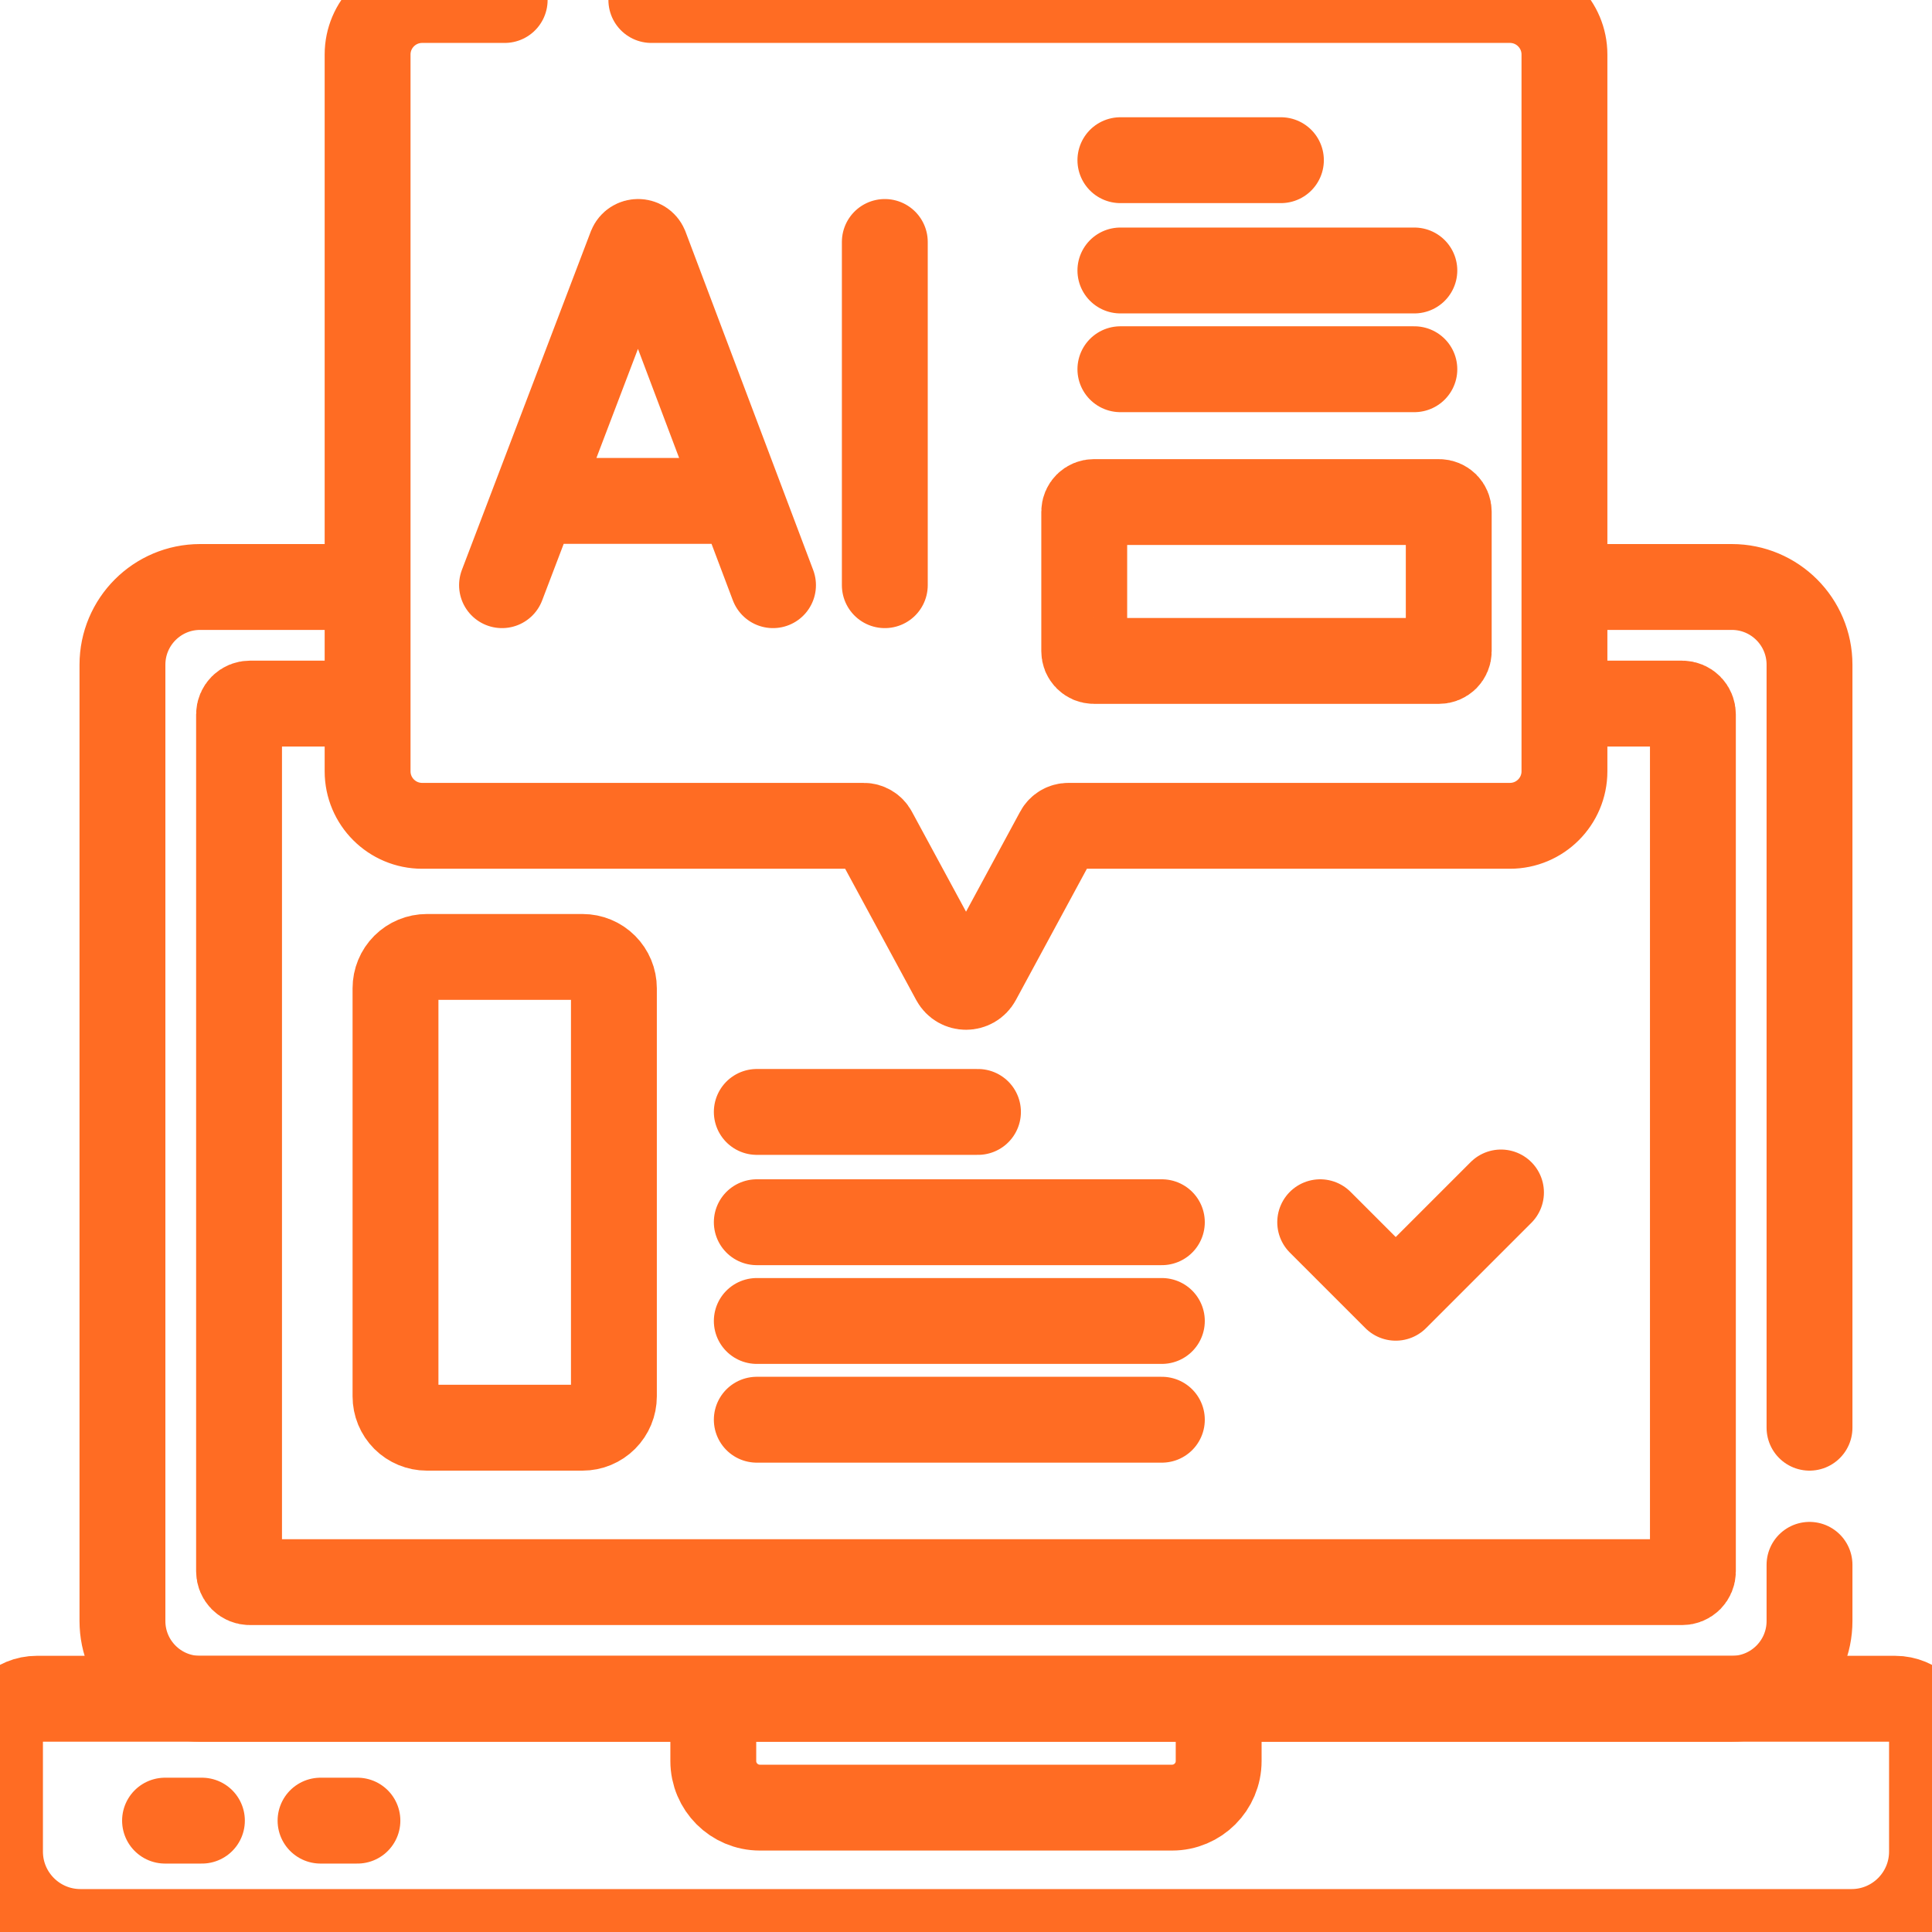<?xml version="1.0" encoding="UTF-8"?>
<svg xmlns="http://www.w3.org/2000/svg" width="45" height="45" viewBox="0 0 45 45" fill="none">
  <g clip-path="url(#clip0_1018_6176)">
    <path d="M43.126 45H1.874C0.839 45 0 44.161 0 43.126V40.424C0 40.197 0.09 39.979 0.251 39.818C0.412 39.658 0.629 39.567 0.857 39.567H44.143C44.256 39.567 44.367 39.59 44.471 39.633C44.575 39.676 44.67 39.739 44.749 39.818C44.829 39.898 44.892 39.992 44.935 40.096C44.978 40.2 45 40.312 45 40.424V43.126C45 44.161 44.161 45 43.126 45Z" stroke="#FF6C23" stroke-width="2" stroke-miterlimit="10" stroke-linecap="round" stroke-linejoin="round"></path>
    <path d="M3.844 42.406H4.703M7.466 42.406H8.325M42.147 36.448V37.757C42.147 38.757 41.337 39.568 40.337 39.568H4.662C3.662 39.568 2.852 38.757 2.852 37.757V15.483C2.852 14.483 3.662 13.672 4.662 13.672H8.275M36.654 13.672H40.337C41.337 13.672 42.147 14.483 42.147 15.483V33.254M16.614 39.568H28.385V41.018C28.385 41.617 27.899 42.103 27.3 42.103H17.699C17.1 42.103 16.614 41.617 16.614 41.018V39.568Z" stroke="#FF6C23" stroke-width="2" stroke-miterlimit="10" stroke-linecap="round" stroke-linejoin="round"></path>
    <path d="M36.655 16.388H39.18C39.247 16.388 39.311 16.415 39.358 16.462C39.405 16.509 39.431 16.573 39.431 16.64V36.6C39.431 36.667 39.405 36.73 39.358 36.778C39.311 36.825 39.247 36.851 39.18 36.851H5.82C5.753 36.851 5.689 36.825 5.642 36.778C5.595 36.73 5.568 36.667 5.568 36.6V16.64C5.568 16.573 5.595 16.509 5.642 16.462C5.689 16.415 5.753 16.388 5.82 16.388H8.275" stroke="#FF6C23" stroke-width="2" stroke-miterlimit="10" stroke-linecap="round" stroke-linejoin="round"></path>
    <path d="M17.627 25.899H22.779M17.627 28.468H27.062M17.627 30.768H27.062M17.627 33.068H27.062M30.75 28.468L32.509 30.227L34.961 27.775M15.171 0H35.169C35.87 0 36.439 0.569 36.439 1.27V17.965C36.439 18.666 35.87 19.235 35.169 19.235H24.884C24.783 19.235 24.69 19.29 24.642 19.379L22.781 22.819C22.66 23.041 22.341 23.041 22.221 22.819L20.359 19.379C20.336 19.335 20.301 19.299 20.258 19.274C20.216 19.248 20.167 19.235 20.118 19.235H9.833C9.131 19.235 8.562 18.666 8.562 17.965V1.27C8.562 0.569 9.131 0 9.833 0H11.755M13.569 33.254H9.942C9.748 33.254 9.562 33.177 9.425 33.04C9.288 32.903 9.212 32.717 9.212 32.523V23.019C9.212 22.826 9.288 22.64 9.425 22.503C9.562 22.366 9.748 22.289 9.942 22.289H13.569C13.762 22.289 13.948 22.366 14.085 22.503C14.222 22.64 14.299 22.826 14.299 23.019V32.523C14.299 32.717 14.222 32.903 14.085 33.04C13.948 33.177 13.762 33.254 13.569 33.254Z" stroke="#FF6C23" stroke-width="2" stroke-miterlimit="10" stroke-linecap="round" stroke-linejoin="round"></path>
    <path d="M11.693 13.63L14.695 5.748C14.757 5.598 14.969 5.598 15.031 5.748L18.005 13.63M12.63 11.667H17.084M20.609 5.636V13.63M26.096 3.731H29.835M26.096 6.3H32.943M26.096 8.6H32.943M25.254 15.168V11.919C25.254 11.859 25.278 11.802 25.32 11.76C25.362 11.718 25.42 11.694 25.479 11.694H33.518C33.578 11.694 33.635 11.718 33.678 11.76C33.72 11.802 33.744 11.859 33.744 11.919V15.168C33.744 15.228 33.72 15.285 33.678 15.328C33.635 15.37 33.578 15.394 33.518 15.394H25.479C25.45 15.394 25.421 15.388 25.393 15.377C25.366 15.365 25.341 15.349 25.32 15.328C25.299 15.307 25.283 15.282 25.271 15.255C25.26 15.227 25.254 15.198 25.254 15.168Z" stroke="#FF6C23" stroke-width="2" stroke-miterlimit="10" stroke-linecap="round" stroke-linejoin="round"></path>
  </g>
  <defs>
    <clipPath id="clip0_1018_6176">
      <rect width="45" height="45" fill="white"></rect>
    </clipPath>
  </defs>
</svg>

